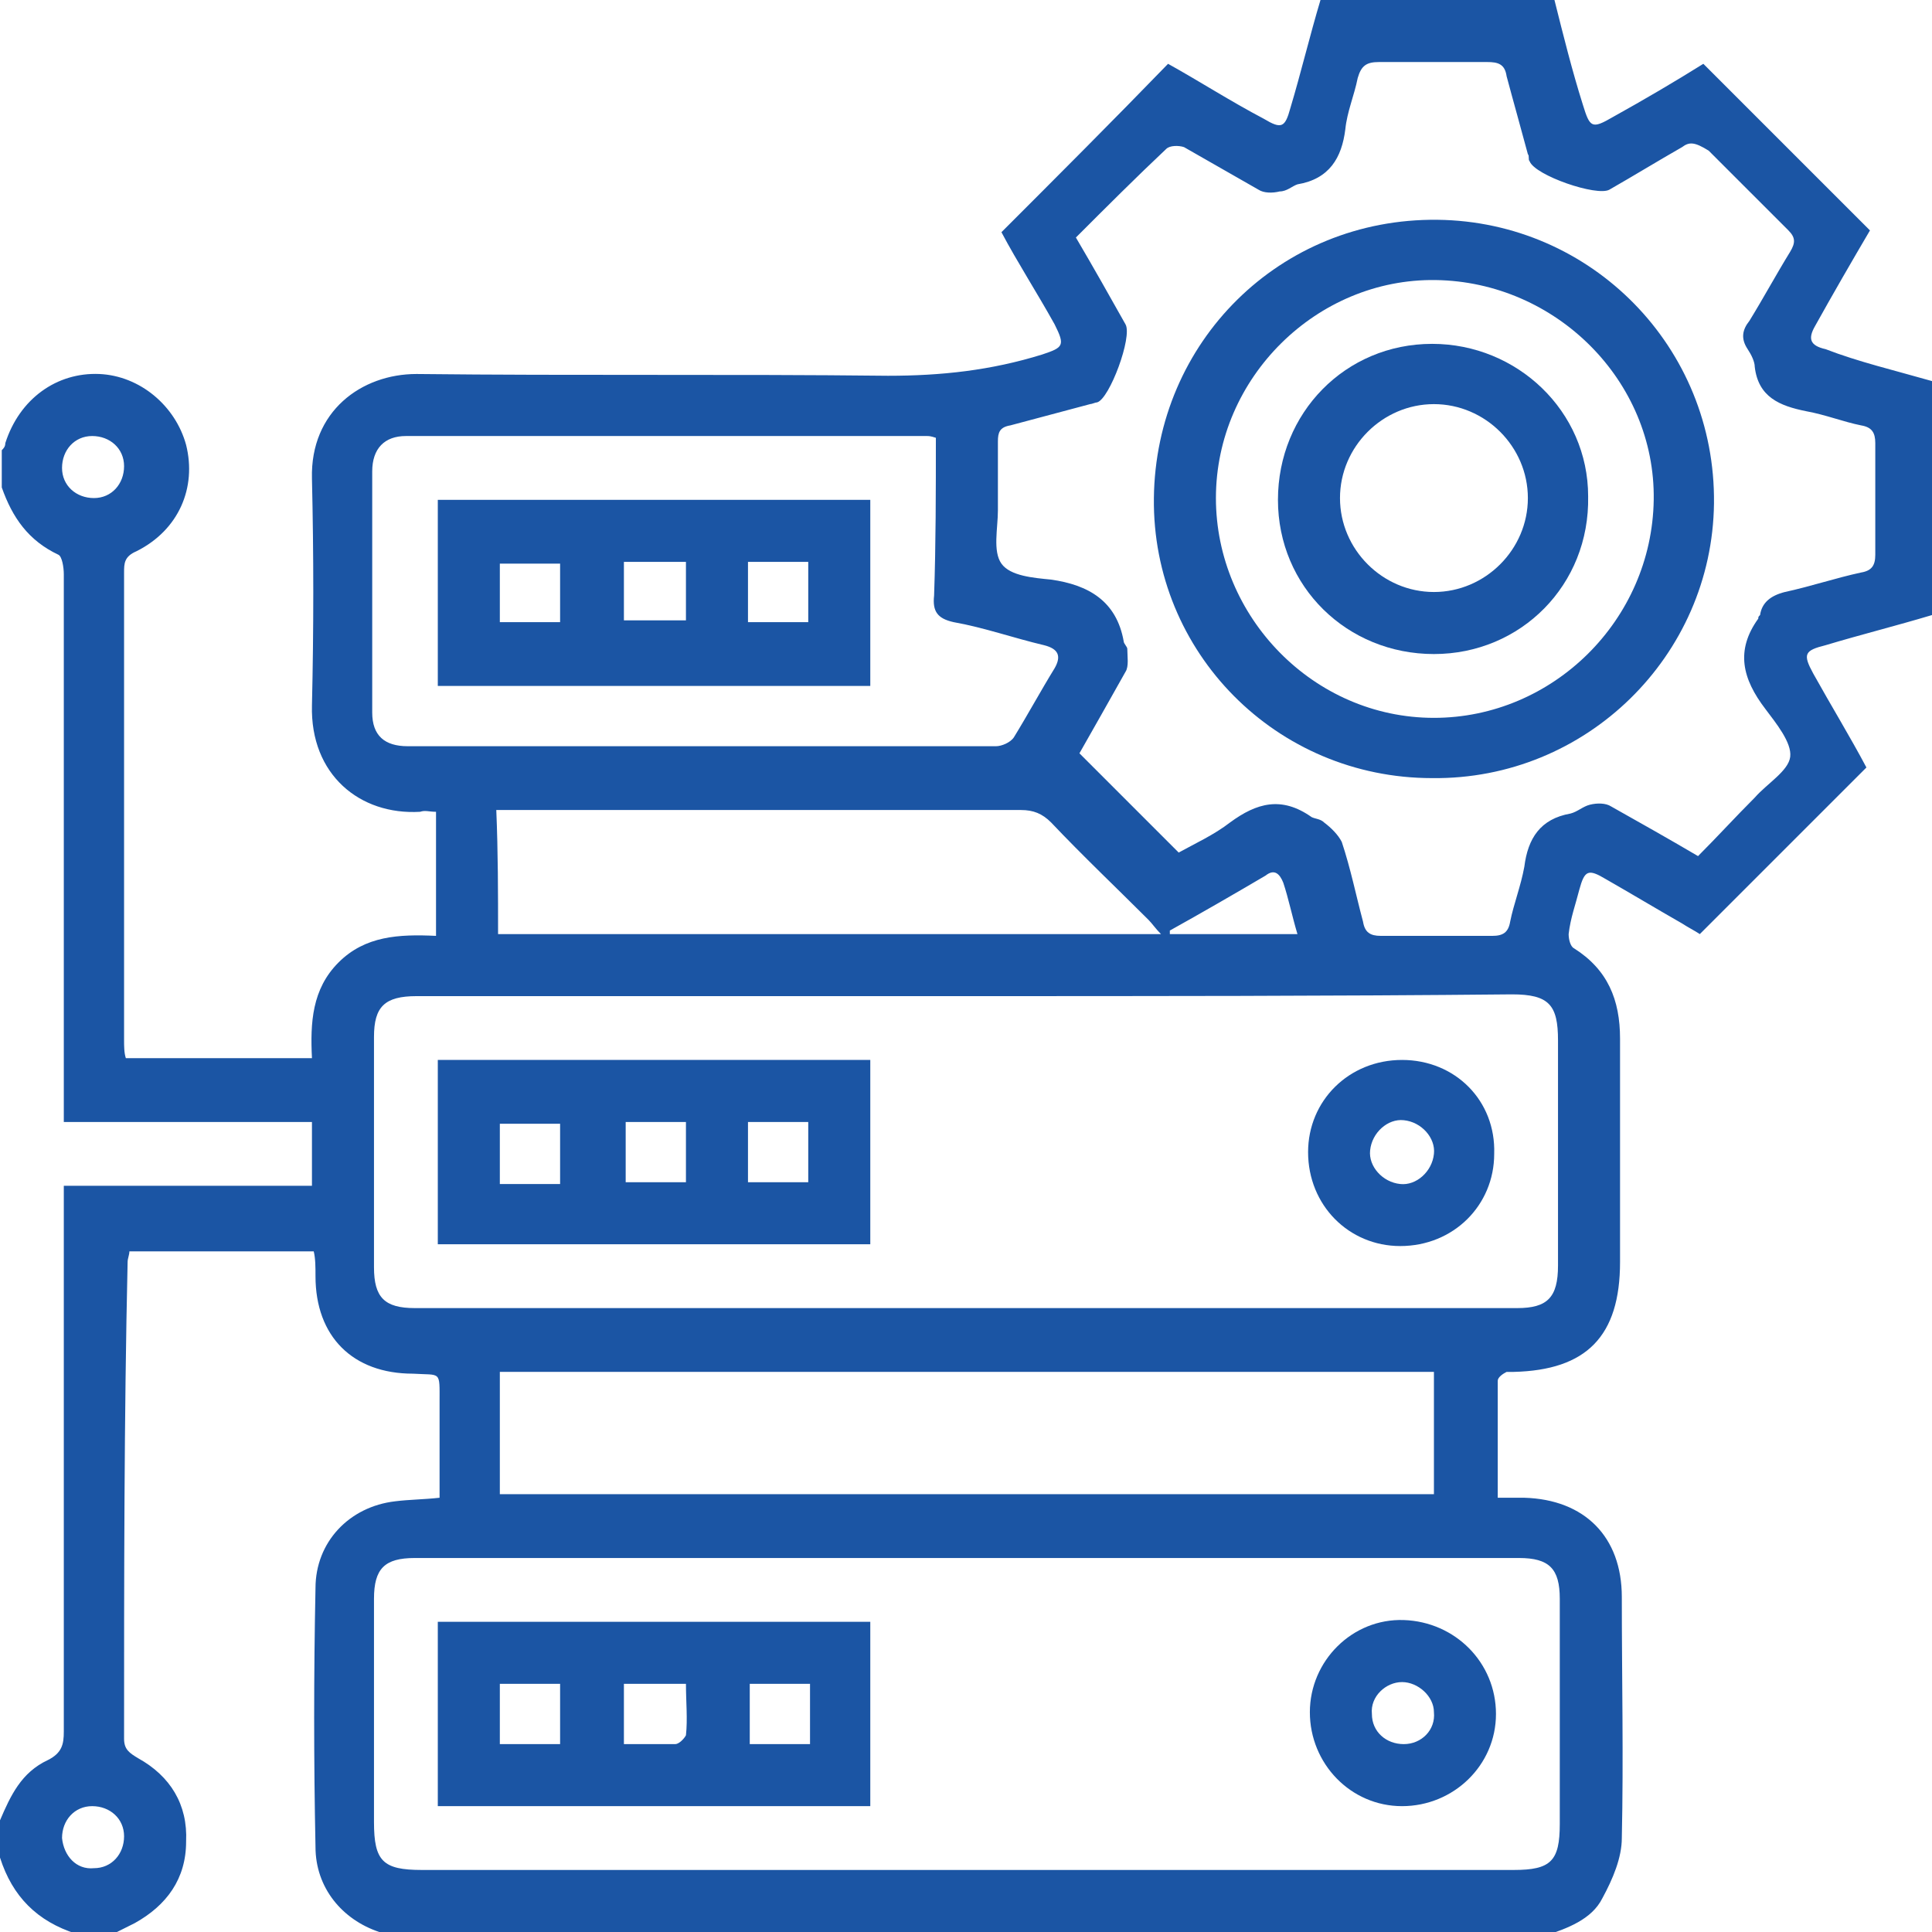 <?xml version="1.0" encoding="utf-8"?>
<!-- Generator: Adobe Illustrator 22.0.1, SVG Export Plug-In . SVG Version: 6.00 Build 0)  -->
<svg version="1.1" id="Layer_1" xmlns="http://www.w3.org/2000/svg" xmlns:xlink="http://www.w3.org/1999/xlink" x="0px" y="0px"
	 viewBox="0 0 109 109" style="enable-background:new 0 0 109 109;" xml:space="preserve">
<style type="text/css">
	.st0{fill:#1B55A4;}
</style>
<g>
	<path class="st0" d="M109,21.5c0,4.4,0,8.8,0,13.2c-2,0.6-4,1.1-6,1.7c-1.2,0.3-1.3,0.5-0.7,1.6c1,1.8,2.1,3.6,3,5.3
		c-3.2,3.2-6.3,6.3-9.4,9.4c-0.3-0.2-0.7-0.4-1-0.6c-1.4-0.8-2.9-1.7-4.3-2.5c-1-0.6-1.2-0.5-1.5,0.6c-0.2,0.8-0.5,1.6-0.6,2.5
		c0,0.3,0.1,0.7,0.3,0.8c1.9,1.2,2.6,2.9,2.6,5.1c0,4.2,0,8.4,0,12.6c0,4.2-1.9,6.1-6,6.2c-0.1,0-0.3,0-0.4,0
		c-0.2,0.1-0.5,0.3-0.5,0.5c0,2.2,0,4.3,0,6.6c0.6,0,1,0,1.5,0c3.4,0.1,5.5,2.2,5.5,5.6c0,4.5,0.1,9.1,0,13.6c0,1.1-0.5,2.3-1.1,3.4
		c-0.6,1.2-2,1.7-3.2,2.1c-21.7,0-43.4,0-65.1,0c-0.2-0.1-0.5-0.2-0.7-0.2c-2.1-0.7-3.6-2.5-3.6-4.8c-0.1-4.9-0.1-9.7,0-14.6
		c0-2.6,1.9-4.6,4.5-4.9c0.8-0.1,1.6-0.1,2.5-0.2c0-1.9,0-3.6,0-5.4c0-1.8,0.1-1.5-1.5-1.6c-3.4,0-5.5-2.1-5.5-5.5
		c0-0.5,0-1-0.1-1.4c-3.6,0-7,0-10.4,0c0,0.2-0.1,0.4-0.1,0.6C7,80,7,89,7,98.1c0,0.6,0.3,0.8,0.8,1.1c1.8,1,2.8,2.6,2.7,4.7
		c0,2.1-1.1,3.6-2.9,4.6c-0.4,0.2-0.8,0.4-1.2,0.6c-0.7,0-1.4,0-2.1,0c-2.2-0.7-3.6-2.1-4.3-4.3c0-0.7,0-1.4,0-2.1
		c0.6-1.4,1.2-2.7,2.7-3.4c0.8-0.4,0.9-0.9,0.9-1.6c0-9.8,0-19.6,0-29.4c0-0.4,0-0.9,0-1.4c4.7,0,9.3,0,14,0c0-1.2,0-2.3,0-3.6
		c-4.7,0-9.3,0-14,0c0-0.6,0-1.1,0-1.5c0-9.8,0-19.6,0-29.4c0-0.4-0.1-1-0.3-1.1c-1.7-0.8-2.6-2.1-3.2-3.8c0-0.7,0-1.4,0-2.1
		c0.1-0.1,0.2-0.2,0.2-0.4c0.8-2.5,2.9-4,5.3-3.9c2.3,0.1,4.3,1.8,4.9,4c0.6,2.4-0.4,4.8-2.8,6C7,31.4,7,31.8,7,32.3
		c0,8.8,0,17.6,0,26.4c0,0.3,0,0.7,0.1,1c3.5,0,7,0,10.5,0c-0.1-2,0-3.9,1.5-5.4c1.5-1.5,3.4-1.6,5.5-1.5c0-2.4,0-4.7,0-7
		c-0.4,0-0.6-0.1-0.9,0c-3.4,0.2-6.2-2.1-6.1-6c0.1-4.3,0.1-8.5,0-12.8c-0.1-3.8,2.8-5.9,5.9-5.9c8.9,0.1,17.7,0,26.6,0.1
		c3,0,5.8-0.3,8.7-1.2c1.2-0.4,1.3-0.5,0.7-1.7c-1-1.8-2.1-3.5-3-5.2c3.2-3.2,6.3-6.3,9.4-9.5c1.8,1,3.5,2.1,5.4,3.1
		c1,0.6,1.2,0.5,1.5-0.6c0.6-2,1.1-4.1,1.7-6.1c4.4,0,8.8,0,13.2,0c0.5,2,1,4,1.6,5.9c0.4,1.3,0.5,1.4,1.7,0.7c1.8-1,3.5-2,5.1-3
		c3.2,3.2,6.3,6.3,9.4,9.4c-1,1.7-2.1,3.6-3.1,5.4c-0.4,0.7-0.3,1.1,0.6,1.3C104.8,20.4,106.9,20.9,109,21.5z M54.6,56.2
		c-10.4,0-20.7,0-31.1,0c-1.8,0-2.4,0.6-2.4,2.3c0,4.3,0,8.7,0,13c0,1.7,0.6,2.3,2.3,2.3c20.7,0,41.4,0,62.2,0
		c1.7,0,2.3-0.6,2.3-2.4c0-4.2,0-8.4,0-12.7c0-2-0.5-2.6-2.6-2.6C75.1,56.2,64.8,56.2,54.6,56.2z M54.5,105.5c10.3,0,20.6,0,30.9,0
		c2.1,0,2.6-0.5,2.6-2.6c0-4.2,0-8.4,0-12.7c0-1.7-0.6-2.3-2.3-2.3c-20.8,0-41.5,0-62.3,0c-1.7,0-2.3,0.6-2.3,2.3
		c0,4.2,0,8.4,0,12.6c0,2.2,0.5,2.7,2.7,2.7C34,105.5,44.2,105.5,54.5,105.5z M60.7,13.4c1,1.7,1.9,3.3,2.8,4.9
		c0.4,0.7-0.9,4.2-1.6,4.4c-0.1,0-0.3,0.1-0.4,0.1c-1.5,0.4-3,0.8-4.5,1.2c-0.6,0.1-0.7,0.4-0.7,0.9c0,1.3,0,2.6,0,3.9
		c0,1-0.3,2.3,0.2,3c0.5,0.7,1.8,0.8,2.8,0.9c2.1,0.3,3.7,1.2,4.1,3.5c0,0.1,0.2,0.3,0.2,0.4c0,0.4,0.1,1-0.1,1.3
		c-0.9,1.6-1.8,3.2-2.6,4.6c1.9,1.9,3.7,3.7,5.6,5.6c0.9-0.5,2-1,2.9-1.7c1.5-1.1,2.9-1.5,4.6-0.3c0.2,0.1,0.5,0.1,0.7,0.3
		c0.4,0.3,0.8,0.7,1,1.1c0.5,1.5,0.8,3,1.2,4.5c0.1,0.6,0.4,0.8,1,0.8c2.1,0,4.2,0,6.3,0c0.6,0,0.9-0.2,1-0.8c0.2-1,0.6-2,0.8-3.1
		c0.2-1.6,0.9-2.7,2.6-3c0.4-0.1,0.7-0.4,1.1-0.5c0.4-0.1,0.9-0.1,1.2,0.1c1.6,0.9,3.2,1.8,4.9,2.8c1.1-1.1,2.1-2.2,3.2-3.3
		c0.7-0.8,1.9-1.5,2-2.3c0.1-0.8-0.8-1.9-1.4-2.7c-1.3-1.7-1.7-3.3-0.4-5.1c0-0.1,0-0.1,0.1-0.2c0.1-0.7,0.6-1.1,1.4-1.3
		c1.4-0.3,2.9-0.8,4.3-1.1c0.6-0.1,0.8-0.4,0.8-1c0-2.1,0-4.2,0-6.3c0-0.6-0.2-0.9-0.8-1c-1-0.2-2-0.6-3.1-0.8
		c-1.5-0.3-2.7-0.8-2.9-2.5c0-0.3-0.2-0.7-0.4-1c-0.4-0.6-0.3-1.1,0.1-1.6c0.8-1.3,1.5-2.6,2.3-3.9c0.3-0.5,0.3-0.8-0.1-1.2
		c-1.5-1.5-3-3-4.5-4.5C95.6,8,95.3,8,94.9,8.3c-1.4,0.8-2.7,1.6-4.1,2.4c-0.7,0.4-4.2-0.8-4.5-1.6c-0.1-0.1,0-0.3-0.1-0.4
		c-0.4-1.5-0.8-2.9-1.2-4.4c-0.1-0.7-0.5-0.8-1.1-0.8c-2,0-4,0-6.1,0c-0.7,0-1,0.2-1.2,0.9c-0.2,1-0.6,1.9-0.7,2.9
		c-0.2,1.6-0.9,2.8-2.7,3.1c-0.3,0.1-0.6,0.4-1,0.4c-0.4,0.1-0.9,0.1-1.2-0.1c-1.4-0.8-2.8-1.6-4.2-2.4c-0.3-0.1-0.8-0.1-1,0.1
		C64.1,10,62.4,11.7,60.7,13.4z M80.9,77.4c-17.6,0-35.2,0-52.7,0c0,2.4,0,4.6,0,6.9c17.6,0,35.1,0,52.7,0
		C80.9,82,80.9,79.7,80.9,77.4z M52.8,24.7c-0.3-0.1-0.4-0.1-0.5-0.1c-9.8,0-19.6,0-29.4,0c-1.2,0-1.9,0.7-1.9,2c0,4.5,0,9.1,0,13.6
		c0,1.3,0.7,1.9,2,1.9c11.1,0,22.1,0,33.2,0c0.3,0,0.8-0.2,1-0.5c0.8-1.3,1.5-2.6,2.3-3.9c0.4-0.7,0.2-1.1-0.6-1.3
		c-1.7-0.4-3.4-1-5.1-1.3c-0.9-0.2-1.2-0.6-1.1-1.5C52.8,30.7,52.8,27.7,52.8,24.7z M28.1,52.7c12.5,0,24.9,0,37.4,0
		c-0.3-0.3-0.5-0.6-0.7-0.8c-1.8-1.8-3.7-3.6-5.5-5.5c-0.5-0.5-1-0.7-1.7-0.7c-9.5,0-18.9,0-28.4,0c-0.4,0-0.7,0-1.2,0
		C28.1,48.1,28.1,50.4,28.1,52.7z M66,52.5c0,0.1,0,0.1,0,0.2c2.4,0,4.8,0,7.2,0c-0.3-1-0.5-2-0.8-2.9c-0.2-0.5-0.5-0.8-1-0.4
		C69.7,50.4,67.8,51.5,66,52.5z M5.3,105.4c1,0,1.7-0.8,1.7-1.8c0-1-0.8-1.7-1.8-1.7c-1,0-1.7,0.8-1.7,1.8
		C3.6,104.7,4.3,105.5,5.3,105.4z M7,26.3c0-1-0.8-1.7-1.8-1.7c-1,0-1.7,0.8-1.7,1.8c0,1,0.8,1.7,1.8,1.7C6.3,28.1,7,27.3,7,26.3z"
		/>
	<path class="st0" d="M24.7,70.2c0-3.5,0-6.9,0-10.4c8.2,0,16.3,0,24.4,0c0,3.4,0,6.9,0,10.4C41,70.2,32.9,70.2,24.7,70.2z
		 M42.2,63.3c0,1.2,0,2.3,0,3.4c1.2,0,2.3,0,3.4,0c0-1.2,0-2.3,0-3.4C44.5,63.3,43.4,63.3,42.2,63.3z M38.7,63.3c-1.2,0-2.3,0-3.4,0
		c0,1.2,0,2.3,0,3.4c1.2,0,2.3,0,3.4,0C38.7,65.6,38.7,64.5,38.7,63.3z M31.6,66.8c0-1.2,0-2.3,0-3.4c-1.2,0-2.3,0-3.4,0
		c0,1.2,0,2.3,0,3.4C29.3,66.8,30.4,66.8,31.6,66.8z"/>
	<path class="st0" d="M84.3,65.1c0,2.9-2.3,5.2-5.3,5.2c-2.9,0-5.2-2.3-5.2-5.3c0-2.9,2.3-5.2,5.3-5.2
		C82.1,59.8,84.4,62.1,84.3,65.1z M80.9,65.1c0.1-0.9-0.7-1.8-1.7-1.9c-0.9-0.1-1.8,0.7-1.9,1.7c-0.1,0.9,0.7,1.8,1.7,1.9
		C79.9,66.9,80.8,66.1,80.9,65.1z"/>
	<path class="st0" d="M24.7,101.9c0-3.5,0-6.9,0-10.4c8.2,0,16.3,0,24.4,0c0,3.5,0,6.9,0,10.4C41,101.9,32.9,101.9,24.7,101.9z
		 M28.2,95c0,1.2,0,2.3,0,3.4c1.2,0,2.3,0,3.4,0c0-1.2,0-2.3,0-3.4C30.4,95,29.3,95,28.2,95z M35.2,95c0,1.2,0,2.3,0,3.4
		c1,0,2,0,2.9,0c0.2,0,0.5-0.3,0.6-0.5c0.1-0.9,0-1.9,0-2.9C37.5,95,36.4,95,35.2,95z M45.7,98.4c0-1.2,0-2.3,0-3.4
		c-1.2,0-2.3,0-3.4,0c0,1.1,0,2.2,0,3.4C43.4,98.4,44.5,98.4,45.7,98.4z"/>
	<path class="st0" d="M84.4,96.7c0,2.9-2.4,5.2-5.3,5.2c-2.9,0-5.2-2.4-5.2-5.3c0-2.9,2.4-5.3,5.3-5.2
		C82.1,91.5,84.4,93.8,84.4,96.7z M79.1,94.9c-0.9,0-1.8,0.8-1.7,1.8c0,1,0.8,1.7,1.8,1.7c1,0,1.8-0.8,1.7-1.8
		C80.9,95.7,80,94.9,79.1,94.9z"/>
	<path class="st0" d="M65.1,28.1c0.1-8.8,7.1-15.8,16-15.7c8.7,0.1,15.7,7.2,15.6,16C96.6,37,89.5,44,80.8,43.9
		C72,43.9,65,36.8,65.1,28.1z M68.6,28.1c0,6.7,5.5,12.4,12.3,12.4c6.7,0,12.3-5.5,12.4-12.3c0.1-6.7-5.5-12.3-12.3-12.4
		C74.3,15.7,68.6,21.3,68.6,28.1z"/>
	<path class="st0" d="M49.1,38.7c-8.2,0-16.3,0-24.4,0c0-3.5,0-7,0-10.5c8.1,0,16.2,0,24.4,0C49.1,31.7,49.1,35.1,49.1,38.7z
		 M42.2,31.7c0,1.2,0,2.3,0,3.4c1.2,0,2.3,0,3.4,0c0-1.2,0-2.2,0-3.4C44.5,31.7,43.4,31.7,42.2,31.7z M38.7,31.7c-1.2,0-2.3,0-3.5,0
		c0,1.2,0,2.2,0,3.3c1.2,0,2.3,0,3.5,0C38.7,33.9,38.7,32.9,38.7,31.7z M31.6,31.8c-1.2,0-2.3,0-3.4,0c0,1.2,0,2.2,0,3.3
		c1.2,0,2.3,0,3.4,0C31.6,33.9,31.6,32.9,31.6,31.8z"/>
	<path class="st0" d="M80.9,36.9c-4.9,0-8.8-3.8-8.8-8.7c0-4.9,3.8-8.8,8.7-8.8c4.8,0,8.8,3.8,8.8,8.6C89.7,33,85.8,36.9,80.9,36.9z
		 M80.9,33.4c2.9,0,5.3-2.4,5.3-5.3c0-2.9-2.4-5.3-5.3-5.3c-2.9,0-5.3,2.4-5.3,5.3C75.6,31,78,33.4,80.9,33.4z"/>
</g>
</svg>
